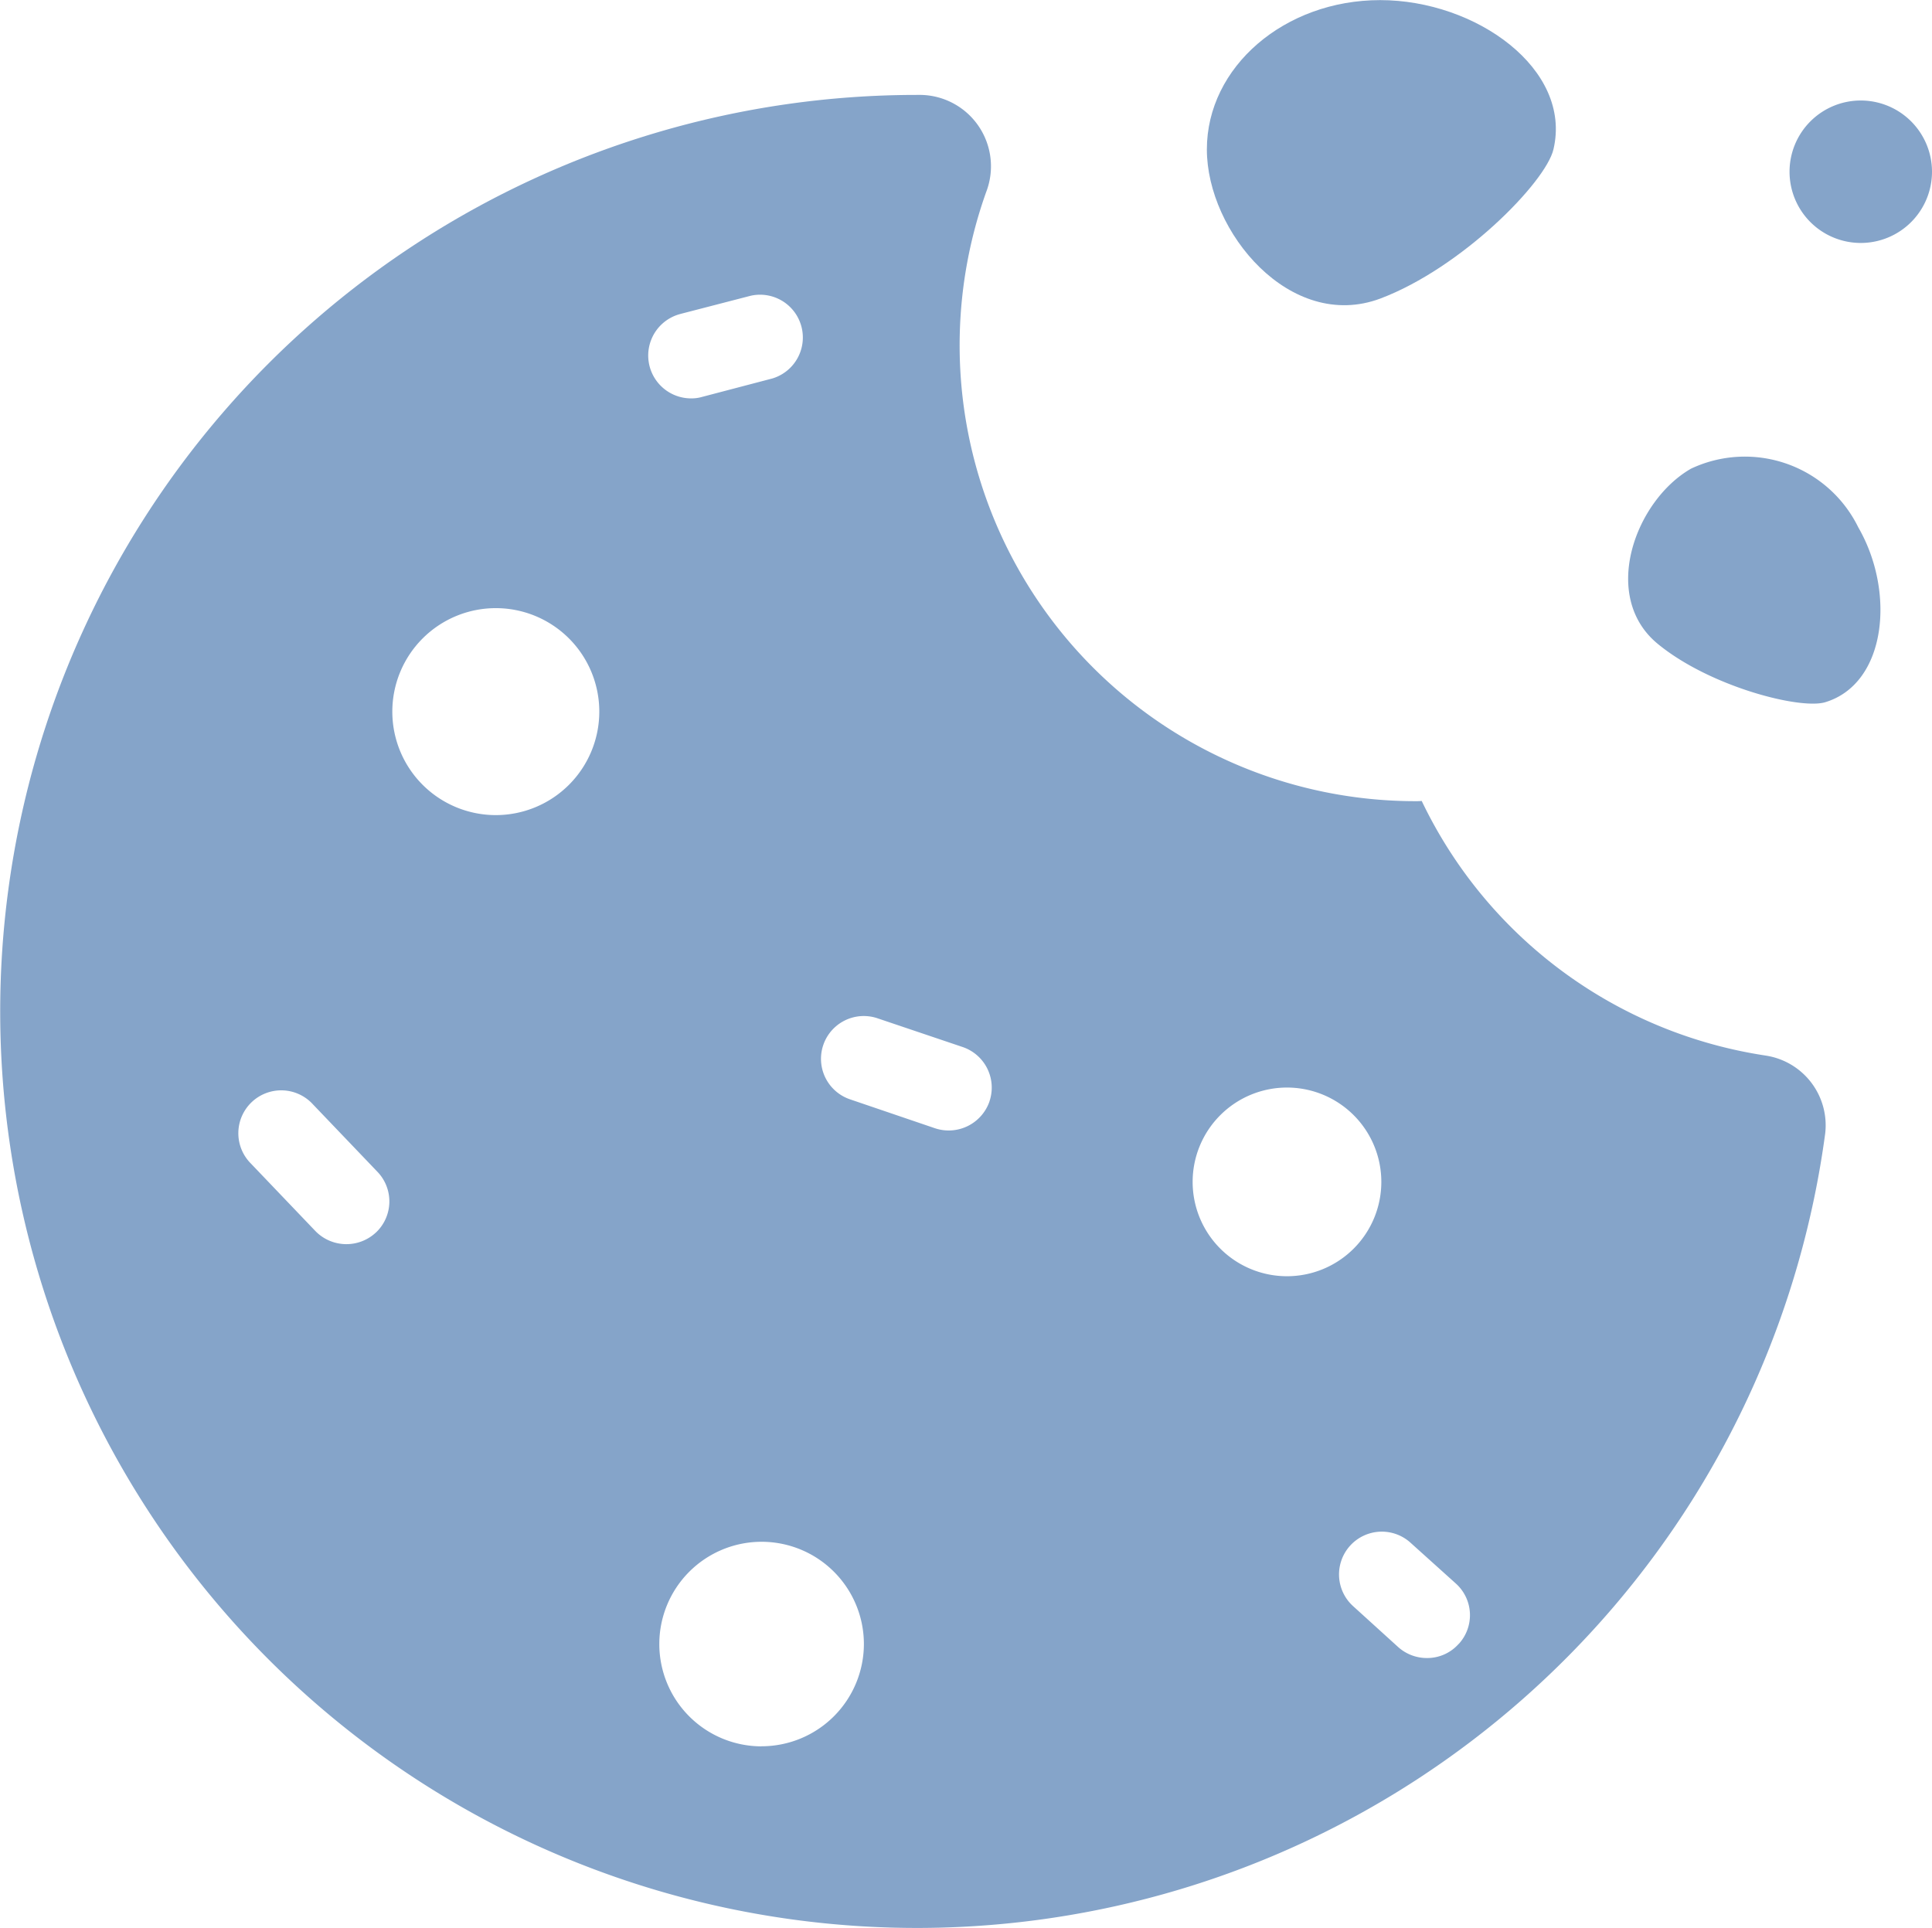 <svg xmlns="http://www.w3.org/2000/svg" width="53.244" height="53.135" viewBox="0 0 53.244 53.135">
  <g id="cookie" transform="translate(-2.5 -2.597)">
    <path id="Path_11521" data-name="Path 11521" d="M51.139,33.737a12.586,12.586,0,0,1-9.458-7.014,1.6,1.6,0,0,1-.165.006A12.564,12.564,0,0,1,29.679,9.938,1.968,1.968,0,0,0,27.89,7.264h-.13A25.26,25.26,0,1,0,52.8,35.892a1.944,1.944,0,0,0-1.665-2.155ZM12.864,38.613a1.191,1.191,0,0,1-1.671-.035l-1.777-1.86a1.182,1.182,0,1,1,1.712-1.629L12.9,36.942a1.178,1.178,0,0,1-.035,1.671Zm3.3-11.5a2.852,2.852,0,1,1,2.852-2.852A2.853,2.853,0,0,1,16.165,27.113ZM21.254,13.3l1.931-.5a1.179,1.179,0,0,1,.6,2.279l-1.936.508a1.047,1.047,0,0,1-.3.041,1.182,1.182,0,0,1-.3-2.326Zm2.232,39.479a2.819,2.819,0,1,1,2.822-2.822A2.822,2.822,0,0,1,23.485,52.777Zm6.282-17.771a1.19,1.19,0,0,1-1.494.738l-2.35-.8a1.179,1.179,0,1,1,.762-2.232l2.344.791a1.181,1.181,0,0,1,.738,1.5Zm5.6,2.214a2.6,2.6,0,1,1,2.6,2.6,2.6,2.6,0,0,1-2.6-2.6ZM42.7,49.955a1.158,1.158,0,0,1-.874.39,1.184,1.184,0,0,1-.791-.3L39.774,48.9a1.179,1.179,0,0,1,1.582-1.748L42.62,48.29a1.172,1.172,0,0,1,.083,1.665Z" transform="translate(0 -2.051)" fill="#85a4c9"/>
    <path id="Path_11522" data-name="Path 11522" d="M66.619,10.827c2.243-.844,4.564-3.206,4.776-4.115C71.915,4.5,69.258,2.6,66.619,2.6s-4.776,1.842-4.776,4.115S64.145,11.748,66.619,10.827Z" transform="translate(-26.083)" fill="#85a4c9"/>
    <path id="Path_11523" data-name="Path 11523" d="M84.279,25.36c-1.529.886-2.491,3.513-.909,4.818C84.8,31.358,87.3,32,87.992,31.789c1.688-.514,1.936-3.041.909-4.818a3.481,3.481,0,0,0-4.623-1.612Z" transform="translate(-35.188 -9.839)" fill="#85a4c9"/>
    <path id="Path_11524" data-name="Path 11524" d="M92.461,7.538a1.963,1.963,0,1,0,1.96,1.96A1.964,1.964,0,0,0,92.461,7.538Z" transform="translate(-38.677 -2.171)" fill="#85a4c9"/>
  </g>
</svg>
